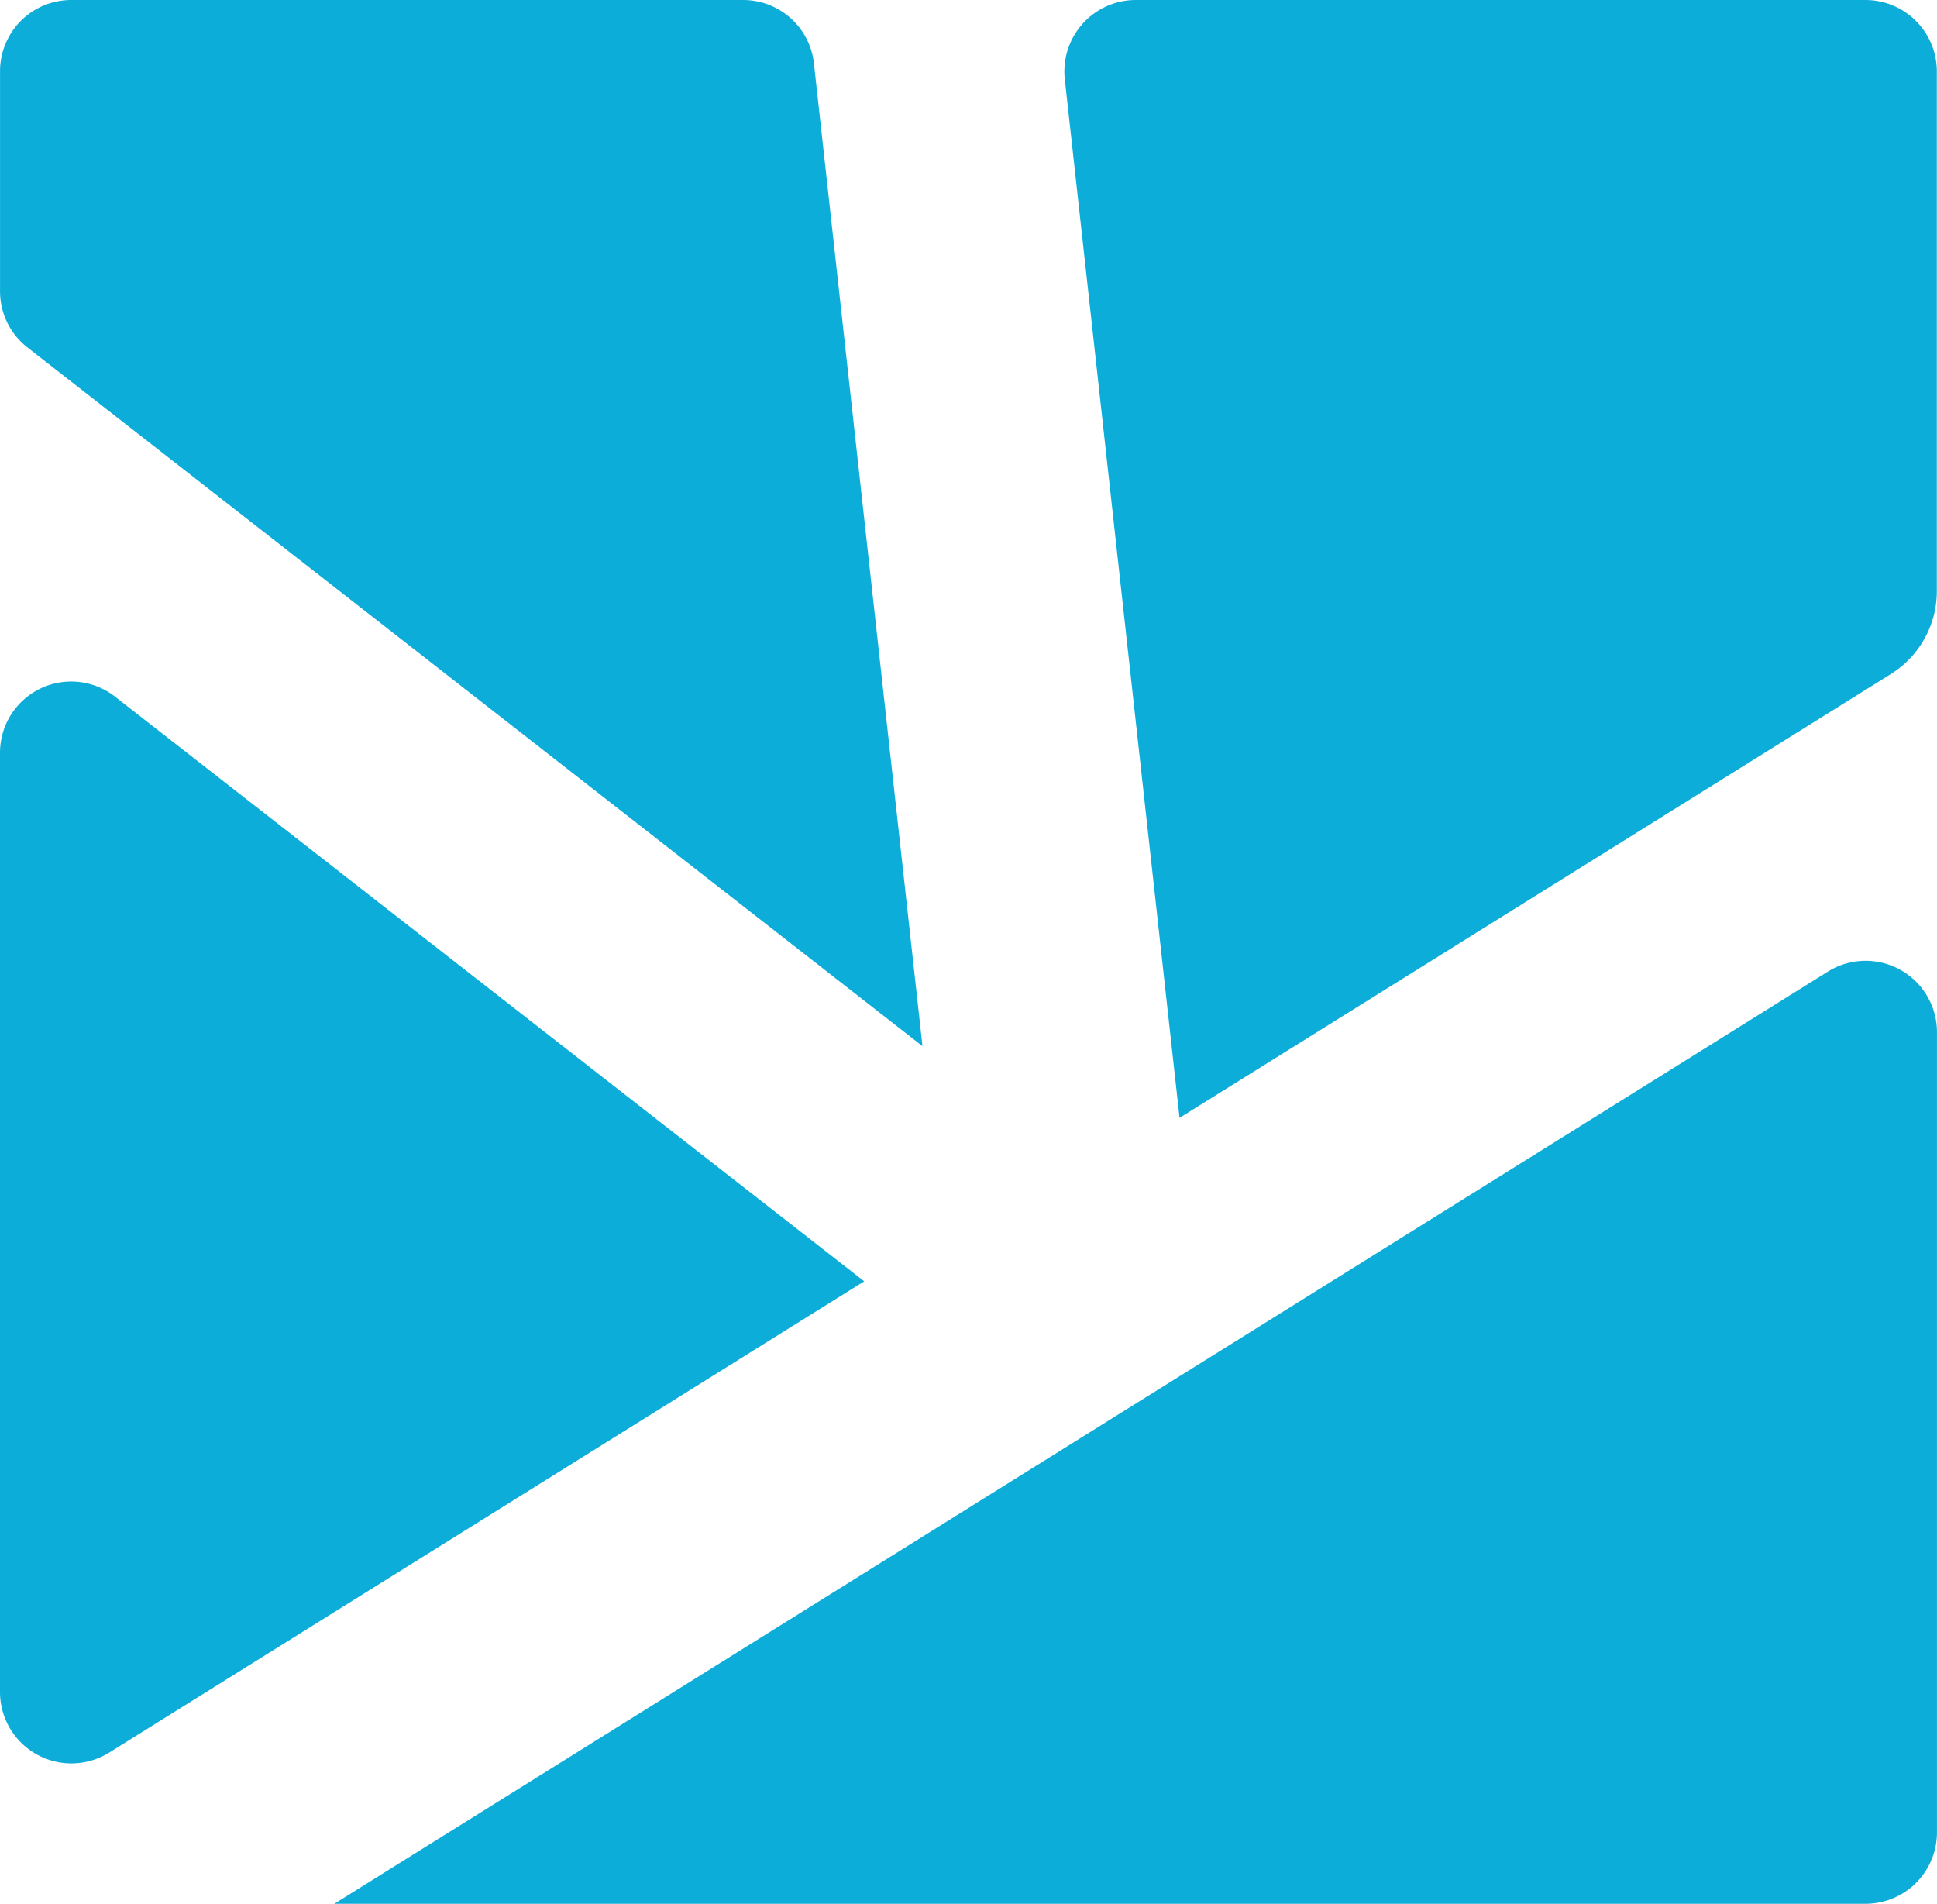 <?xml version="1.0" encoding="UTF-8"?>
<svg xmlns="http://www.w3.org/2000/svg" id="logo-icon-blue2" width="57.139" height="56.151" viewBox="0 0 57.139 56.151">
  <g id="Group_50" data-name="Group 50" transform="translate(0 20.102)">
    <path id="Path_23" data-name="Path 23" d="M0,.738V28.43a2.107,2.107,0,0,0,3.221,1.787l22.272-13.9L3.4-.922A2.1,2.1,0,0,0,0,.738" transform="translate(0 1.372)" fill="#0dadda"></path>
  </g>
  <path id="Path_23-2" data-name="Path 23" d="M9,6.1V-9.229A2.107,2.107,0,0,0,6.9-11.336h-21.53A2.107,2.107,0,0,0-16.724-9l3.385,30.635L7.65,8.54A2.88,2.88,0,0,0,9,6.1" transform="translate(48.134 11.336)" fill="#0dadda"></path>
  <g id="Group_51" data-name="Group 51" transform="translate(9.862 28.337)">
    <path id="Path_25" data-name="Path 25" d="M0,9.729H45.169a2.107,2.107,0,0,0,2.107-2.106v-23.6a2.105,2.105,0,0,0-3.221-1.786Z" transform="translate(0 18.084)" fill="#0dadda"></path>
  </g>
  <g id="Group_52" data-name="Group 52" transform="translate(0 0)">
    <path id="Path_26" data-name="Path 26" d="M7.669,0H-12.154a2.1,2.1,0,0,0-2.1,2.1v6.49a2.1,2.1,0,0,0,.811,1.659l26.4,20.606L9.755,1.87A2.1,2.1,0,0,0,7.669,0" transform="translate(14.255)" fill="#0dadda"></path>
  </g>
</svg>
